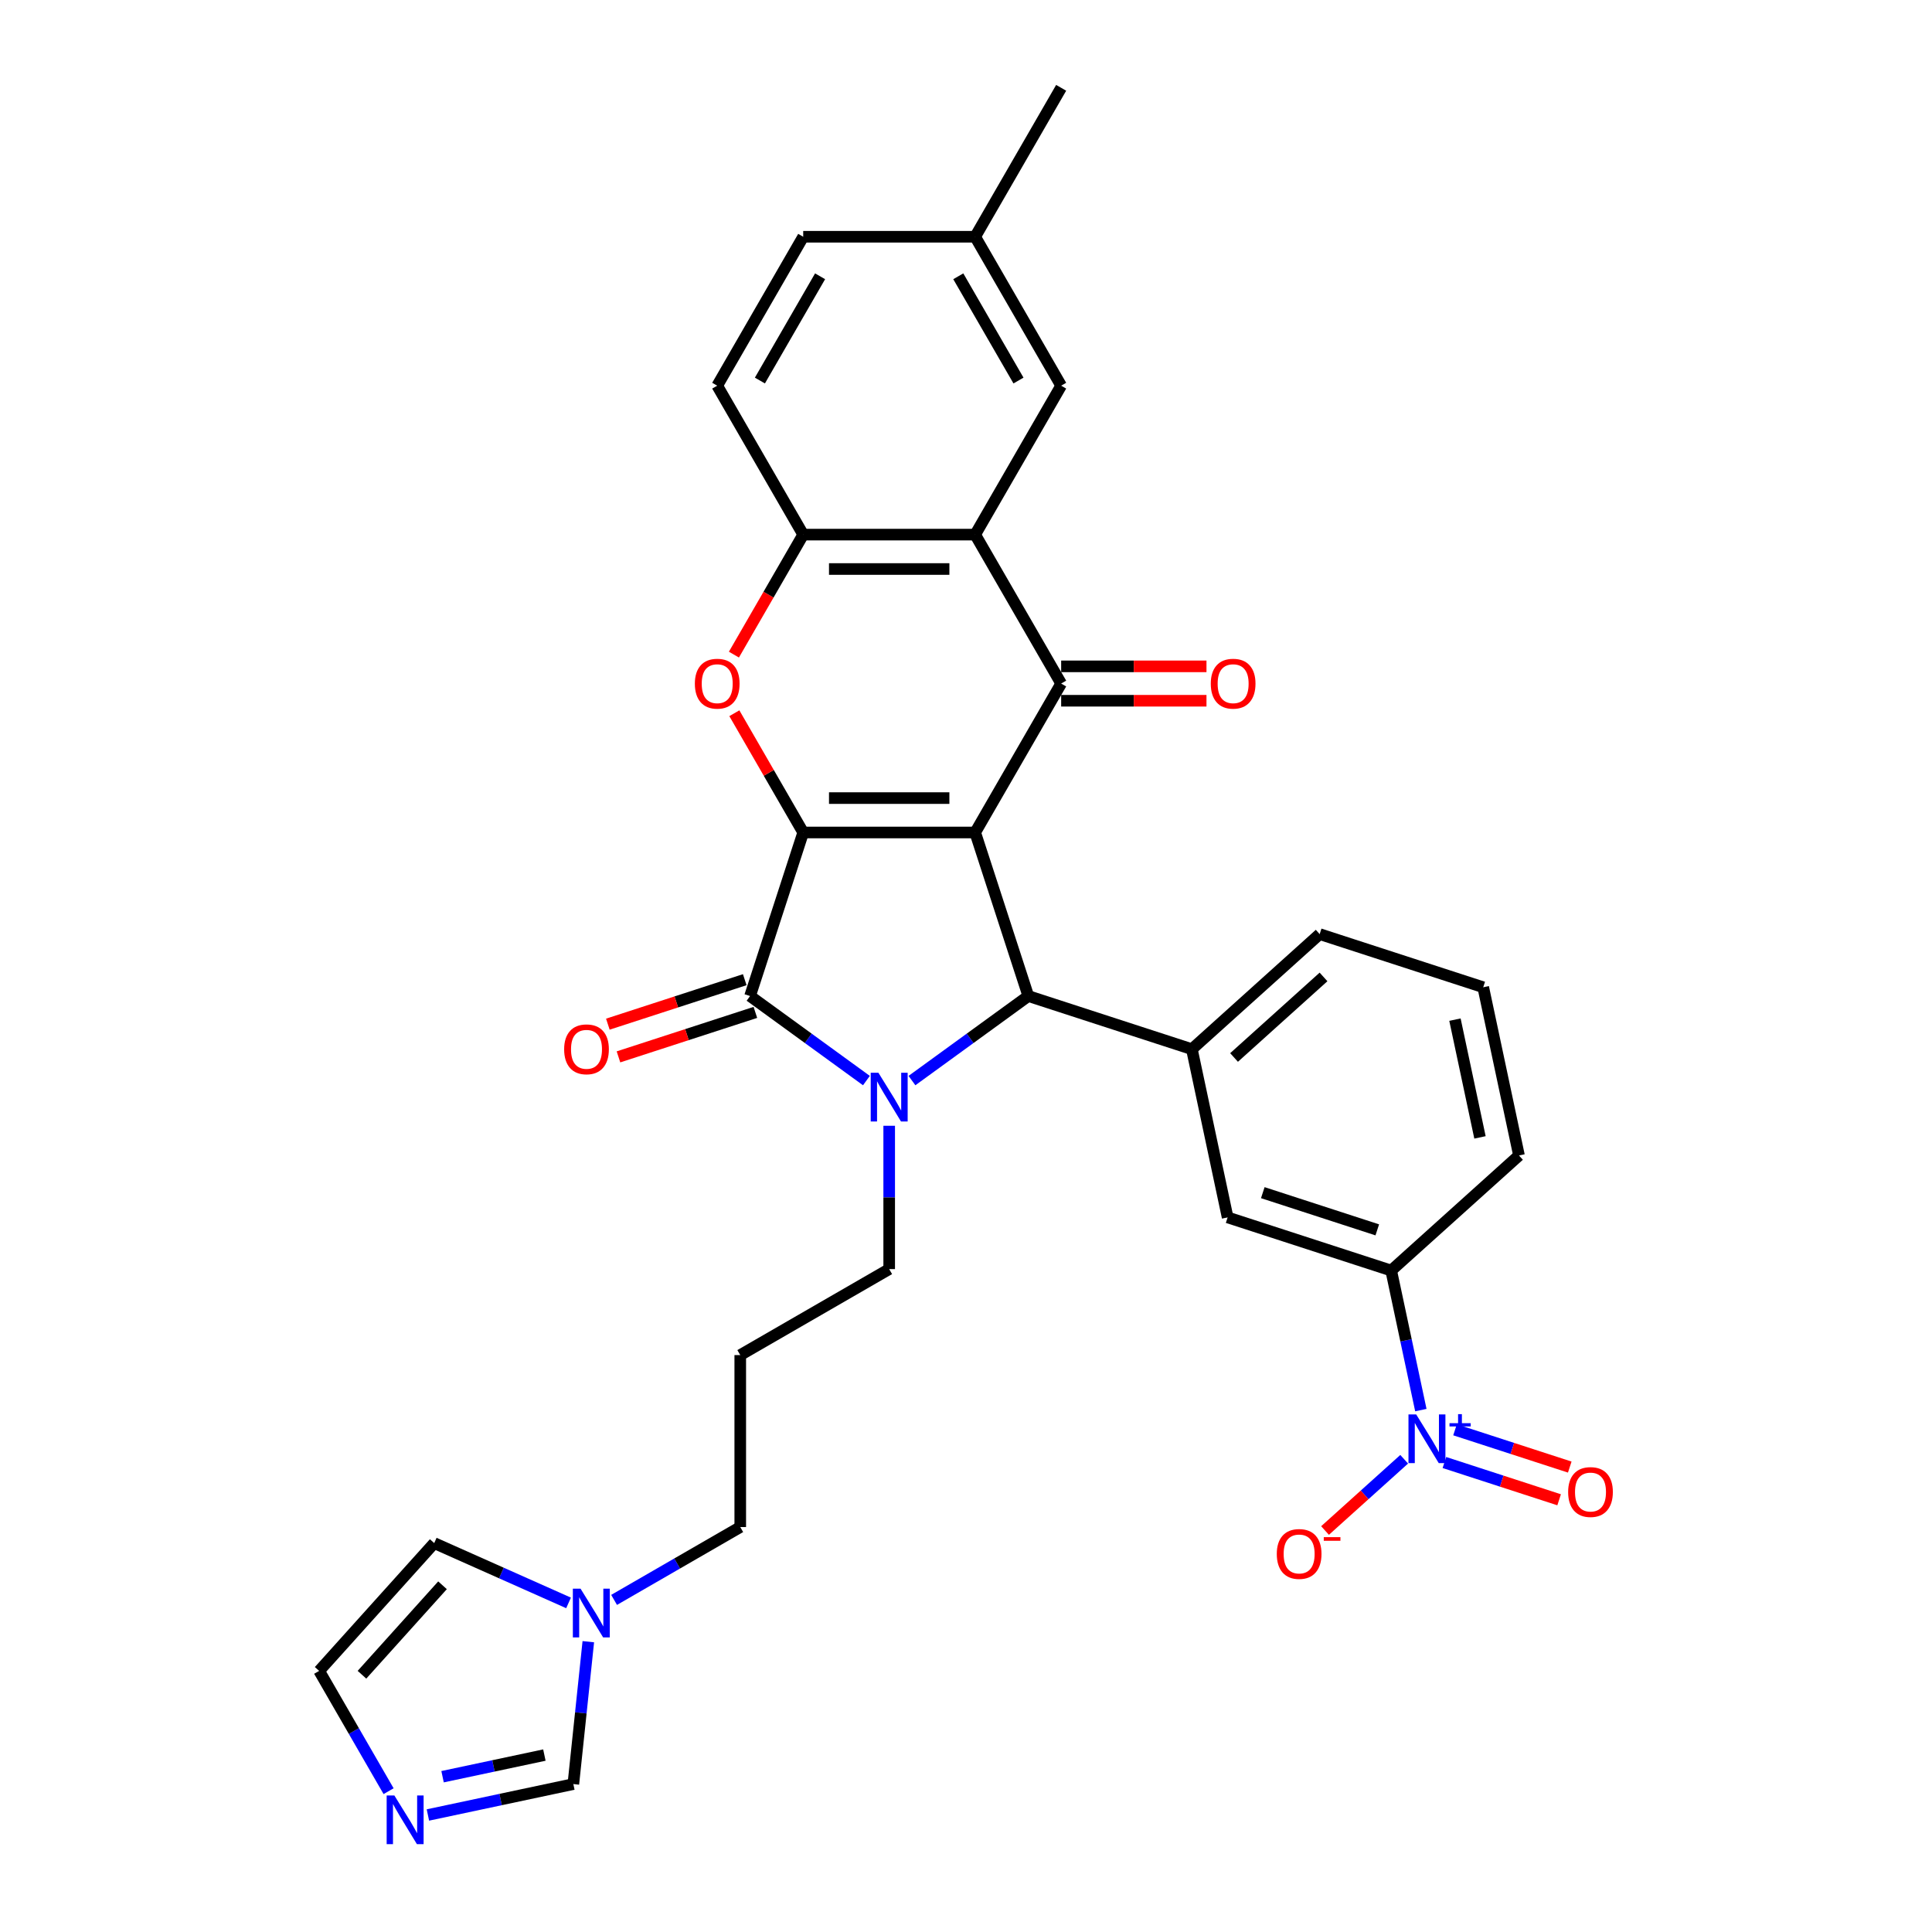 <?xml version='1.0' encoding='iso-8859-1'?>
<svg version='1.1' baseProfile='full'
              xmlns='http://www.w3.org/2000/svg'
                      xmlns:rdkit='http://www.rdkit.org/xml'
                      xmlns:xlink='http://www.w3.org/1999/xlink'
                  xml:space='preserve'
width='1000px' height='1000px' viewBox='0 0 1000 1000'>
<!-- END OF HEADER -->
<rect style='opacity:1.0;fill:#FFFFFF;stroke:none' width='1000' height='1000' x='0' y='0'> </rect>
<path class='bond-0' d='M 504.75,430.893 L 415.737,430.893' style='fill:none;fill-rule:evenodd;stroke:#000000;stroke-width:6px;stroke-linecap:butt;stroke-linejoin:miter;stroke-opacity:1' />
<path class='bond-0' d='M 491.398,413.09 L 429.088,413.09' style='fill:none;fill-rule:evenodd;stroke:#000000;stroke-width:6px;stroke-linecap:butt;stroke-linejoin:miter;stroke-opacity:1' />
<path class='bond-3' d='M 504.75,430.893 L 532.256,515.549' style='fill:none;fill-rule:evenodd;stroke:#000000;stroke-width:6px;stroke-linecap:butt;stroke-linejoin:miter;stroke-opacity:1' />
<path class='bond-4' d='M 504.75,430.893 L 549.256,353.805' style='fill:none;fill-rule:evenodd;stroke:#000000;stroke-width:6px;stroke-linecap:butt;stroke-linejoin:miter;stroke-opacity:1' />
<path class='bond-2' d='M 415.737,430.893 L 388.23,515.549' style='fill:none;fill-rule:evenodd;stroke:#000000;stroke-width:6px;stroke-linecap:butt;stroke-linejoin:miter;stroke-opacity:1' />
<path class='bond-5' d='M 415.737,430.893 L 397.918,400.031' style='fill:none;fill-rule:evenodd;stroke:#000000;stroke-width:6px;stroke-linecap:butt;stroke-linejoin:miter;stroke-opacity:1' />
<path class='bond-5' d='M 397.918,400.031 L 380.1,369.169' style='fill:none;fill-rule:evenodd;stroke:#FF0000;stroke-width:6px;stroke-linecap:butt;stroke-linejoin:miter;stroke-opacity:1' />
<path class='bond-1' d='M 472.028,559.307 L 502.142,537.428' style='fill:none;fill-rule:evenodd;stroke:#0000FF;stroke-width:6px;stroke-linecap:butt;stroke-linejoin:miter;stroke-opacity:1' />
<path class='bond-1' d='M 502.142,537.428 L 532.256,515.549' style='fill:none;fill-rule:evenodd;stroke:#000000;stroke-width:6px;stroke-linecap:butt;stroke-linejoin:miter;stroke-opacity:1' />
<path class='bond-23' d='M 460.243,582.699 L 460.243,619.791' style='fill:none;fill-rule:evenodd;stroke:#0000FF;stroke-width:6px;stroke-linecap:butt;stroke-linejoin:miter;stroke-opacity:1' />
<path class='bond-23' d='M 460.243,619.791 L 460.243,656.883' style='fill:none;fill-rule:evenodd;stroke:#000000;stroke-width:6px;stroke-linecap:butt;stroke-linejoin:miter;stroke-opacity:1' />
<path class='bond-32' d='M 448.458,559.307 L 418.344,537.428' style='fill:none;fill-rule:evenodd;stroke:#0000FF;stroke-width:6px;stroke-linecap:butt;stroke-linejoin:miter;stroke-opacity:1' />
<path class='bond-32' d='M 418.344,537.428 L 388.23,515.549' style='fill:none;fill-rule:evenodd;stroke:#000000;stroke-width:6px;stroke-linecap:butt;stroke-linejoin:miter;stroke-opacity:1' />
<path class='bond-16' d='M 385.479,507.083 L 350.05,518.595' style='fill:none;fill-rule:evenodd;stroke:#000000;stroke-width:6px;stroke-linecap:butt;stroke-linejoin:miter;stroke-opacity:1' />
<path class='bond-16' d='M 350.05,518.595 L 314.62,530.107' style='fill:none;fill-rule:evenodd;stroke:#FF0000;stroke-width:6px;stroke-linecap:butt;stroke-linejoin:miter;stroke-opacity:1' />
<path class='bond-16' d='M 390.981,524.015 L 355.551,535.526' style='fill:none;fill-rule:evenodd;stroke:#000000;stroke-width:6px;stroke-linecap:butt;stroke-linejoin:miter;stroke-opacity:1' />
<path class='bond-16' d='M 355.551,535.526 L 320.121,547.038' style='fill:none;fill-rule:evenodd;stroke:#FF0000;stroke-width:6px;stroke-linecap:butt;stroke-linejoin:miter;stroke-opacity:1' />
<path class='bond-9' d='M 532.256,515.549 L 616.913,543.056' style='fill:none;fill-rule:evenodd;stroke:#000000;stroke-width:6px;stroke-linecap:butt;stroke-linejoin:miter;stroke-opacity:1' />
<path class='bond-6' d='M 549.256,353.805 L 504.75,276.717' style='fill:none;fill-rule:evenodd;stroke:#000000;stroke-width:6px;stroke-linecap:butt;stroke-linejoin:miter;stroke-opacity:1' />
<path class='bond-17' d='M 549.256,362.706 L 586.864,362.706' style='fill:none;fill-rule:evenodd;stroke:#000000;stroke-width:6px;stroke-linecap:butt;stroke-linejoin:miter;stroke-opacity:1' />
<path class='bond-17' d='M 586.864,362.706 L 624.472,362.706' style='fill:none;fill-rule:evenodd;stroke:#FF0000;stroke-width:6px;stroke-linecap:butt;stroke-linejoin:miter;stroke-opacity:1' />
<path class='bond-17' d='M 549.256,344.904 L 586.864,344.904' style='fill:none;fill-rule:evenodd;stroke:#000000;stroke-width:6px;stroke-linecap:butt;stroke-linejoin:miter;stroke-opacity:1' />
<path class='bond-17' d='M 586.864,344.904 L 624.472,344.904' style='fill:none;fill-rule:evenodd;stroke:#FF0000;stroke-width:6px;stroke-linecap:butt;stroke-linejoin:miter;stroke-opacity:1' />
<path class='bond-33' d='M 379.874,338.833 L 397.805,307.775' style='fill:none;fill-rule:evenodd;stroke:#FF0000;stroke-width:6px;stroke-linecap:butt;stroke-linejoin:miter;stroke-opacity:1' />
<path class='bond-33' d='M 397.805,307.775 L 415.737,276.717' style='fill:none;fill-rule:evenodd;stroke:#000000;stroke-width:6px;stroke-linecap:butt;stroke-linejoin:miter;stroke-opacity:1' />
<path class='bond-8' d='M 504.75,276.717 L 415.737,276.717' style='fill:none;fill-rule:evenodd;stroke:#000000;stroke-width:6px;stroke-linecap:butt;stroke-linejoin:miter;stroke-opacity:1' />
<path class='bond-8' d='M 491.398,294.52 L 429.088,294.52' style='fill:none;fill-rule:evenodd;stroke:#000000;stroke-width:6px;stroke-linecap:butt;stroke-linejoin:miter;stroke-opacity:1' />
<path class='bond-18' d='M 504.75,276.717 L 549.256,199.63' style='fill:none;fill-rule:evenodd;stroke:#000000;stroke-width:6px;stroke-linecap:butt;stroke-linejoin:miter;stroke-opacity:1' />
<path class='bond-7' d='M 735.431,729.868 L 727.753,693.749' style='fill:none;fill-rule:evenodd;stroke:#0000FF;stroke-width:6px;stroke-linecap:butt;stroke-linejoin:miter;stroke-opacity:1' />
<path class='bond-7' d='M 727.753,693.749 L 720.076,657.63' style='fill:none;fill-rule:evenodd;stroke:#000000;stroke-width:6px;stroke-linecap:butt;stroke-linejoin:miter;stroke-opacity:1' />
<path class='bond-15' d='M 726.798,755.31 L 706.316,773.752' style='fill:none;fill-rule:evenodd;stroke:#0000FF;stroke-width:6px;stroke-linecap:butt;stroke-linejoin:miter;stroke-opacity:1' />
<path class='bond-15' d='M 706.316,773.752 L 685.834,792.193' style='fill:none;fill-rule:evenodd;stroke:#FF0000;stroke-width:6px;stroke-linecap:butt;stroke-linejoin:miter;stroke-opacity:1' />
<path class='bond-19' d='M 747.618,756.993 L 777.309,766.64' style='fill:none;fill-rule:evenodd;stroke:#0000FF;stroke-width:6px;stroke-linecap:butt;stroke-linejoin:miter;stroke-opacity:1' />
<path class='bond-19' d='M 777.309,766.64 L 807.001,776.288' style='fill:none;fill-rule:evenodd;stroke:#FF0000;stroke-width:6px;stroke-linecap:butt;stroke-linejoin:miter;stroke-opacity:1' />
<path class='bond-19' d='M 753.119,740.062 L 782.811,749.709' style='fill:none;fill-rule:evenodd;stroke:#0000FF;stroke-width:6px;stroke-linecap:butt;stroke-linejoin:miter;stroke-opacity:1' />
<path class='bond-19' d='M 782.811,749.709 L 812.503,759.357' style='fill:none;fill-rule:evenodd;stroke:#FF0000;stroke-width:6px;stroke-linecap:butt;stroke-linejoin:miter;stroke-opacity:1' />
<path class='bond-22' d='M 415.737,276.717 L 371.23,199.63' style='fill:none;fill-rule:evenodd;stroke:#000000;stroke-width:6px;stroke-linecap:butt;stroke-linejoin:miter;stroke-opacity:1' />
<path class='bond-13' d='M 616.913,543.056 L 635.42,630.124' style='fill:none;fill-rule:evenodd;stroke:#000000;stroke-width:6px;stroke-linecap:butt;stroke-linejoin:miter;stroke-opacity:1' />
<path class='bond-28' d='M 616.913,543.056 L 683.062,483.494' style='fill:none;fill-rule:evenodd;stroke:#000000;stroke-width:6px;stroke-linecap:butt;stroke-linejoin:miter;stroke-opacity:1' />
<path class='bond-28' d='M 638.747,547.351 L 685.052,505.658' style='fill:none;fill-rule:evenodd;stroke:#000000;stroke-width:6px;stroke-linecap:butt;stroke-linejoin:miter;stroke-opacity:1' />
<path class='bond-10' d='M 221.481,939.436 L 259.122,931.435' style='fill:none;fill-rule:evenodd;stroke:#0000FF;stroke-width:6px;stroke-linecap:butt;stroke-linejoin:miter;stroke-opacity:1' />
<path class='bond-10' d='M 259.122,931.435 L 296.763,923.434' style='fill:none;fill-rule:evenodd;stroke:#000000;stroke-width:6px;stroke-linecap:butt;stroke-linejoin:miter;stroke-opacity:1' />
<path class='bond-10' d='M 229.072,919.622 L 255.421,914.022' style='fill:none;fill-rule:evenodd;stroke:#0000FF;stroke-width:6px;stroke-linecap:butt;stroke-linejoin:miter;stroke-opacity:1' />
<path class='bond-10' d='M 255.421,914.022 L 281.77,908.421' style='fill:none;fill-rule:evenodd;stroke:#000000;stroke-width:6px;stroke-linecap:butt;stroke-linejoin:miter;stroke-opacity:1' />
<path class='bond-36' d='M 201.134,927.112 L 183.161,895.983' style='fill:none;fill-rule:evenodd;stroke:#0000FF;stroke-width:6px;stroke-linecap:butt;stroke-linejoin:miter;stroke-opacity:1' />
<path class='bond-36' d='M 183.161,895.983 L 165.189,864.854' style='fill:none;fill-rule:evenodd;stroke:#000000;stroke-width:6px;stroke-linecap:butt;stroke-linejoin:miter;stroke-opacity:1' />
<path class='bond-11' d='M 720.076,657.63 L 635.42,630.124' style='fill:none;fill-rule:evenodd;stroke:#000000;stroke-width:6px;stroke-linecap:butt;stroke-linejoin:miter;stroke-opacity:1' />
<path class='bond-11' d='M 712.879,636.573 L 653.619,617.318' style='fill:none;fill-rule:evenodd;stroke:#000000;stroke-width:6px;stroke-linecap:butt;stroke-linejoin:miter;stroke-opacity:1' />
<path class='bond-35' d='M 720.076,657.63 L 786.226,598.069' style='fill:none;fill-rule:evenodd;stroke:#000000;stroke-width:6px;stroke-linecap:butt;stroke-linejoin:miter;stroke-opacity:1' />
<path class='bond-12' d='M 317.853,828.105 L 350.504,809.253' style='fill:none;fill-rule:evenodd;stroke:#0000FF;stroke-width:6px;stroke-linecap:butt;stroke-linejoin:miter;stroke-opacity:1' />
<path class='bond-12' d='M 350.504,809.253 L 383.155,790.402' style='fill:none;fill-rule:evenodd;stroke:#000000;stroke-width:6px;stroke-linecap:butt;stroke-linejoin:miter;stroke-opacity:1' />
<path class='bond-14' d='M 304.509,849.738 L 300.636,886.586' style='fill:none;fill-rule:evenodd;stroke:#0000FF;stroke-width:6px;stroke-linecap:butt;stroke-linejoin:miter;stroke-opacity:1' />
<path class='bond-14' d='M 300.636,886.586 L 296.763,923.434' style='fill:none;fill-rule:evenodd;stroke:#000000;stroke-width:6px;stroke-linecap:butt;stroke-linejoin:miter;stroke-opacity:1' />
<path class='bond-21' d='M 294.283,829.662 L 259.516,814.183' style='fill:none;fill-rule:evenodd;stroke:#0000FF;stroke-width:6px;stroke-linecap:butt;stroke-linejoin:miter;stroke-opacity:1' />
<path class='bond-21' d='M 259.516,814.183 L 224.75,798.704' style='fill:none;fill-rule:evenodd;stroke:#000000;stroke-width:6px;stroke-linecap:butt;stroke-linejoin:miter;stroke-opacity:1' />
<path class='bond-25' d='M 549.256,199.63 L 504.75,122.542' style='fill:none;fill-rule:evenodd;stroke:#000000;stroke-width:6px;stroke-linecap:butt;stroke-linejoin:miter;stroke-opacity:1' />
<path class='bond-25' d='M 527.163,196.968 L 496.008,143.007' style='fill:none;fill-rule:evenodd;stroke:#000000;stroke-width:6px;stroke-linecap:butt;stroke-linejoin:miter;stroke-opacity:1' />
<path class='bond-20' d='M 165.189,864.854 L 224.75,798.704' style='fill:none;fill-rule:evenodd;stroke:#000000;stroke-width:6px;stroke-linecap:butt;stroke-linejoin:miter;stroke-opacity:1' />
<path class='bond-20' d='M 187.353,866.843 L 229.046,820.539' style='fill:none;fill-rule:evenodd;stroke:#000000;stroke-width:6px;stroke-linecap:butt;stroke-linejoin:miter;stroke-opacity:1' />
<path class='bond-34' d='M 371.23,199.63 L 415.737,122.542' style='fill:none;fill-rule:evenodd;stroke:#000000;stroke-width:6px;stroke-linecap:butt;stroke-linejoin:miter;stroke-opacity:1' />
<path class='bond-34' d='M 393.323,196.968 L 424.478,143.007' style='fill:none;fill-rule:evenodd;stroke:#000000;stroke-width:6px;stroke-linecap:butt;stroke-linejoin:miter;stroke-opacity:1' />
<path class='bond-24' d='M 460.243,656.883 L 383.155,701.389' style='fill:none;fill-rule:evenodd;stroke:#000000;stroke-width:6px;stroke-linecap:butt;stroke-linejoin:miter;stroke-opacity:1' />
<path class='bond-27' d='M 383.155,701.389 L 383.155,790.402' style='fill:none;fill-rule:evenodd;stroke:#000000;stroke-width:6px;stroke-linecap:butt;stroke-linejoin:miter;stroke-opacity:1' />
<path class='bond-26' d='M 504.75,122.542 L 415.737,122.542' style='fill:none;fill-rule:evenodd;stroke:#000000;stroke-width:6px;stroke-linecap:butt;stroke-linejoin:miter;stroke-opacity:1' />
<path class='bond-31' d='M 504.75,122.542 L 549.256,45.455' style='fill:none;fill-rule:evenodd;stroke:#000000;stroke-width:6px;stroke-linecap:butt;stroke-linejoin:miter;stroke-opacity:1' />
<path class='bond-30' d='M 683.062,483.494 L 767.719,511.001' style='fill:none;fill-rule:evenodd;stroke:#000000;stroke-width:6px;stroke-linecap:butt;stroke-linejoin:miter;stroke-opacity:1' />
<path class='bond-29' d='M 786.226,598.069 L 767.719,511.001' style='fill:none;fill-rule:evenodd;stroke:#000000;stroke-width:6px;stroke-linecap:butt;stroke-linejoin:miter;stroke-opacity:1' />
<path class='bond-29' d='M 766.036,588.71 L 753.081,527.762' style='fill:none;fill-rule:evenodd;stroke:#000000;stroke-width:6px;stroke-linecap:butt;stroke-linejoin:miter;stroke-opacity:1' />
<path  class='atom-2' d='M 454.671 555.265
L 462.931 568.617
Q 463.75 569.935, 465.068 572.32
Q 466.385 574.706, 466.456 574.848
L 466.456 555.265
L 469.803 555.265
L 469.803 580.474
L 466.349 580.474
L 457.484 565.876
Q 456.451 564.167, 455.347 562.208
Q 454.279 560.25, 453.959 559.645
L 453.959 580.474
L 450.683 580.474
L 450.683 555.265
L 454.671 555.265
' fill='#0000FF'/>
<path  class='atom-6' d='M 359.658 353.876
Q 359.658 347.823, 362.649 344.441
Q 365.64 341.058, 371.23 341.058
Q 376.82 341.058, 379.811 344.441
Q 382.802 347.823, 382.802 353.876
Q 382.802 360, 379.775 363.49
Q 376.749 366.943, 371.23 366.943
Q 365.676 366.943, 362.649 363.49
Q 359.658 360.036, 359.658 353.876
M 371.23 364.095
Q 375.075 364.095, 377.14 361.531
Q 379.241 358.932, 379.241 353.876
Q 379.241 348.927, 377.14 346.435
Q 375.075 343.907, 371.23 343.907
Q 367.385 343.907, 365.284 346.399
Q 363.219 348.891, 363.219 353.876
Q 363.219 358.968, 365.284 361.531
Q 367.385 364.095, 371.23 364.095
' fill='#FF0000'/>
<path  class='atom-8' d='M 733.011 732.094
L 741.271 745.446
Q 742.09 746.763, 743.407 749.149
Q 744.725 751.534, 744.796 751.677
L 744.796 732.094
L 748.143 732.094
L 748.143 757.302
L 744.689 757.302
L 735.823 742.704
Q 734.791 740.995, 733.687 739.037
Q 732.619 737.078, 732.299 736.473
L 732.299 757.302
L 729.023 757.302
L 729.023 732.094
L 733.011 732.094
' fill='#0000FF'/>
<path  class='atom-8' d='M 750.258 736.638
L 754.699 736.638
L 754.699 731.961
L 756.673 731.961
L 756.673 736.638
L 761.232 736.638
L 761.232 738.33
L 756.673 738.33
L 756.673 743.03
L 754.699 743.03
L 754.699 738.33
L 750.258 738.33
L 750.258 736.638
' fill='#0000FF'/>
<path  class='atom-11' d='M 204.123 929.337
L 212.384 942.689
Q 213.203 944.006, 214.52 946.392
Q 215.837 948.777, 215.909 948.92
L 215.909 929.337
L 219.256 929.337
L 219.256 954.545
L 215.802 954.545
L 206.936 939.947
Q 205.904 938.238, 204.8 936.28
Q 203.732 934.322, 203.411 933.716
L 203.411 954.545
L 200.136 954.545
L 200.136 929.337
L 204.123 929.337
' fill='#0000FF'/>
<path  class='atom-13' d='M 300.496 822.305
L 308.756 835.657
Q 309.575 836.974, 310.892 839.36
Q 312.21 841.745, 312.281 841.887
L 312.281 822.305
L 315.628 822.305
L 315.628 847.513
L 312.174 847.513
L 303.308 832.915
Q 302.276 831.206, 301.172 829.248
Q 300.104 827.289, 299.784 826.684
L 299.784 847.513
L 296.508 847.513
L 296.508 822.305
L 300.496 822.305
' fill='#0000FF'/>
<path  class='atom-16' d='M 660.862 804.331
Q 660.862 798.278, 663.852 794.895
Q 666.843 791.513, 672.433 791.513
Q 678.023 791.513, 681.014 794.895
Q 684.005 798.278, 684.005 804.331
Q 684.005 810.455, 680.978 813.944
Q 677.952 817.398, 672.433 817.398
Q 666.879 817.398, 663.852 813.944
Q 660.862 810.49, 660.862 804.331
M 672.433 814.549
Q 676.279 814.549, 678.344 811.986
Q 680.444 809.387, 680.444 804.331
Q 680.444 799.381, 678.344 796.889
Q 676.279 794.361, 672.433 794.361
Q 668.588 794.361, 666.487 796.854
Q 664.422 799.346, 664.422 804.331
Q 664.422 809.422, 666.487 811.986
Q 668.588 814.549, 672.433 814.549
' fill='#FF0000'/>
<path  class='atom-16' d='M 685.18 795.627
L 693.804 795.627
L 693.804 797.507
L 685.18 797.507
L 685.18 795.627
' fill='#FF0000'/>
<path  class='atom-17' d='M 292.002 543.127
Q 292.002 537.074, 294.993 533.691
Q 297.983 530.309, 303.573 530.309
Q 309.163 530.309, 312.154 533.691
Q 315.145 537.074, 315.145 543.127
Q 315.145 549.251, 312.119 552.74
Q 309.092 556.194, 303.573 556.194
Q 298.019 556.194, 294.993 552.74
Q 292.002 549.286, 292.002 543.127
M 303.573 553.345
Q 307.419 553.345, 309.484 550.782
Q 311.585 548.183, 311.585 543.127
Q 311.585 538.178, 309.484 535.685
Q 307.419 533.157, 303.573 533.157
Q 299.728 533.157, 297.627 535.65
Q 295.562 538.142, 295.562 543.127
Q 295.562 548.218, 297.627 550.782
Q 299.728 553.345, 303.573 553.345
' fill='#FF0000'/>
<path  class='atom-18' d='M 626.698 353.876
Q 626.698 347.823, 629.688 344.441
Q 632.679 341.058, 638.269 341.058
Q 643.859 341.058, 646.85 344.441
Q 649.841 347.823, 649.841 353.876
Q 649.841 360, 646.814 363.49
Q 643.788 366.943, 638.269 366.943
Q 632.715 366.943, 629.688 363.49
Q 626.698 360.036, 626.698 353.876
M 638.269 364.095
Q 642.115 364.095, 644.18 361.531
Q 646.28 358.932, 646.28 353.876
Q 646.28 348.927, 644.18 346.435
Q 642.115 343.907, 638.269 343.907
Q 634.424 343.907, 632.323 346.399
Q 630.258 348.891, 630.258 353.876
Q 630.258 358.968, 632.323 361.531
Q 634.424 364.095, 638.269 364.095
' fill='#FF0000'/>
<path  class='atom-20' d='M 811.668 772.276
Q 811.668 766.223, 814.658 762.84
Q 817.649 759.458, 823.239 759.458
Q 828.829 759.458, 831.82 762.84
Q 834.811 766.223, 834.811 772.276
Q 834.811 778.4, 831.785 781.889
Q 828.758 785.343, 823.239 785.343
Q 817.685 785.343, 814.658 781.889
Q 811.668 778.435, 811.668 772.276
M 823.239 782.494
Q 827.085 782.494, 829.15 779.931
Q 831.251 777.332, 831.251 772.276
Q 831.251 767.327, 829.15 764.834
Q 827.085 762.306, 823.239 762.306
Q 819.394 762.306, 817.293 764.799
Q 815.228 767.291, 815.228 772.276
Q 815.228 777.367, 817.293 779.931
Q 819.394 782.494, 823.239 782.494
' fill='#FF0000'/>
</svg>
